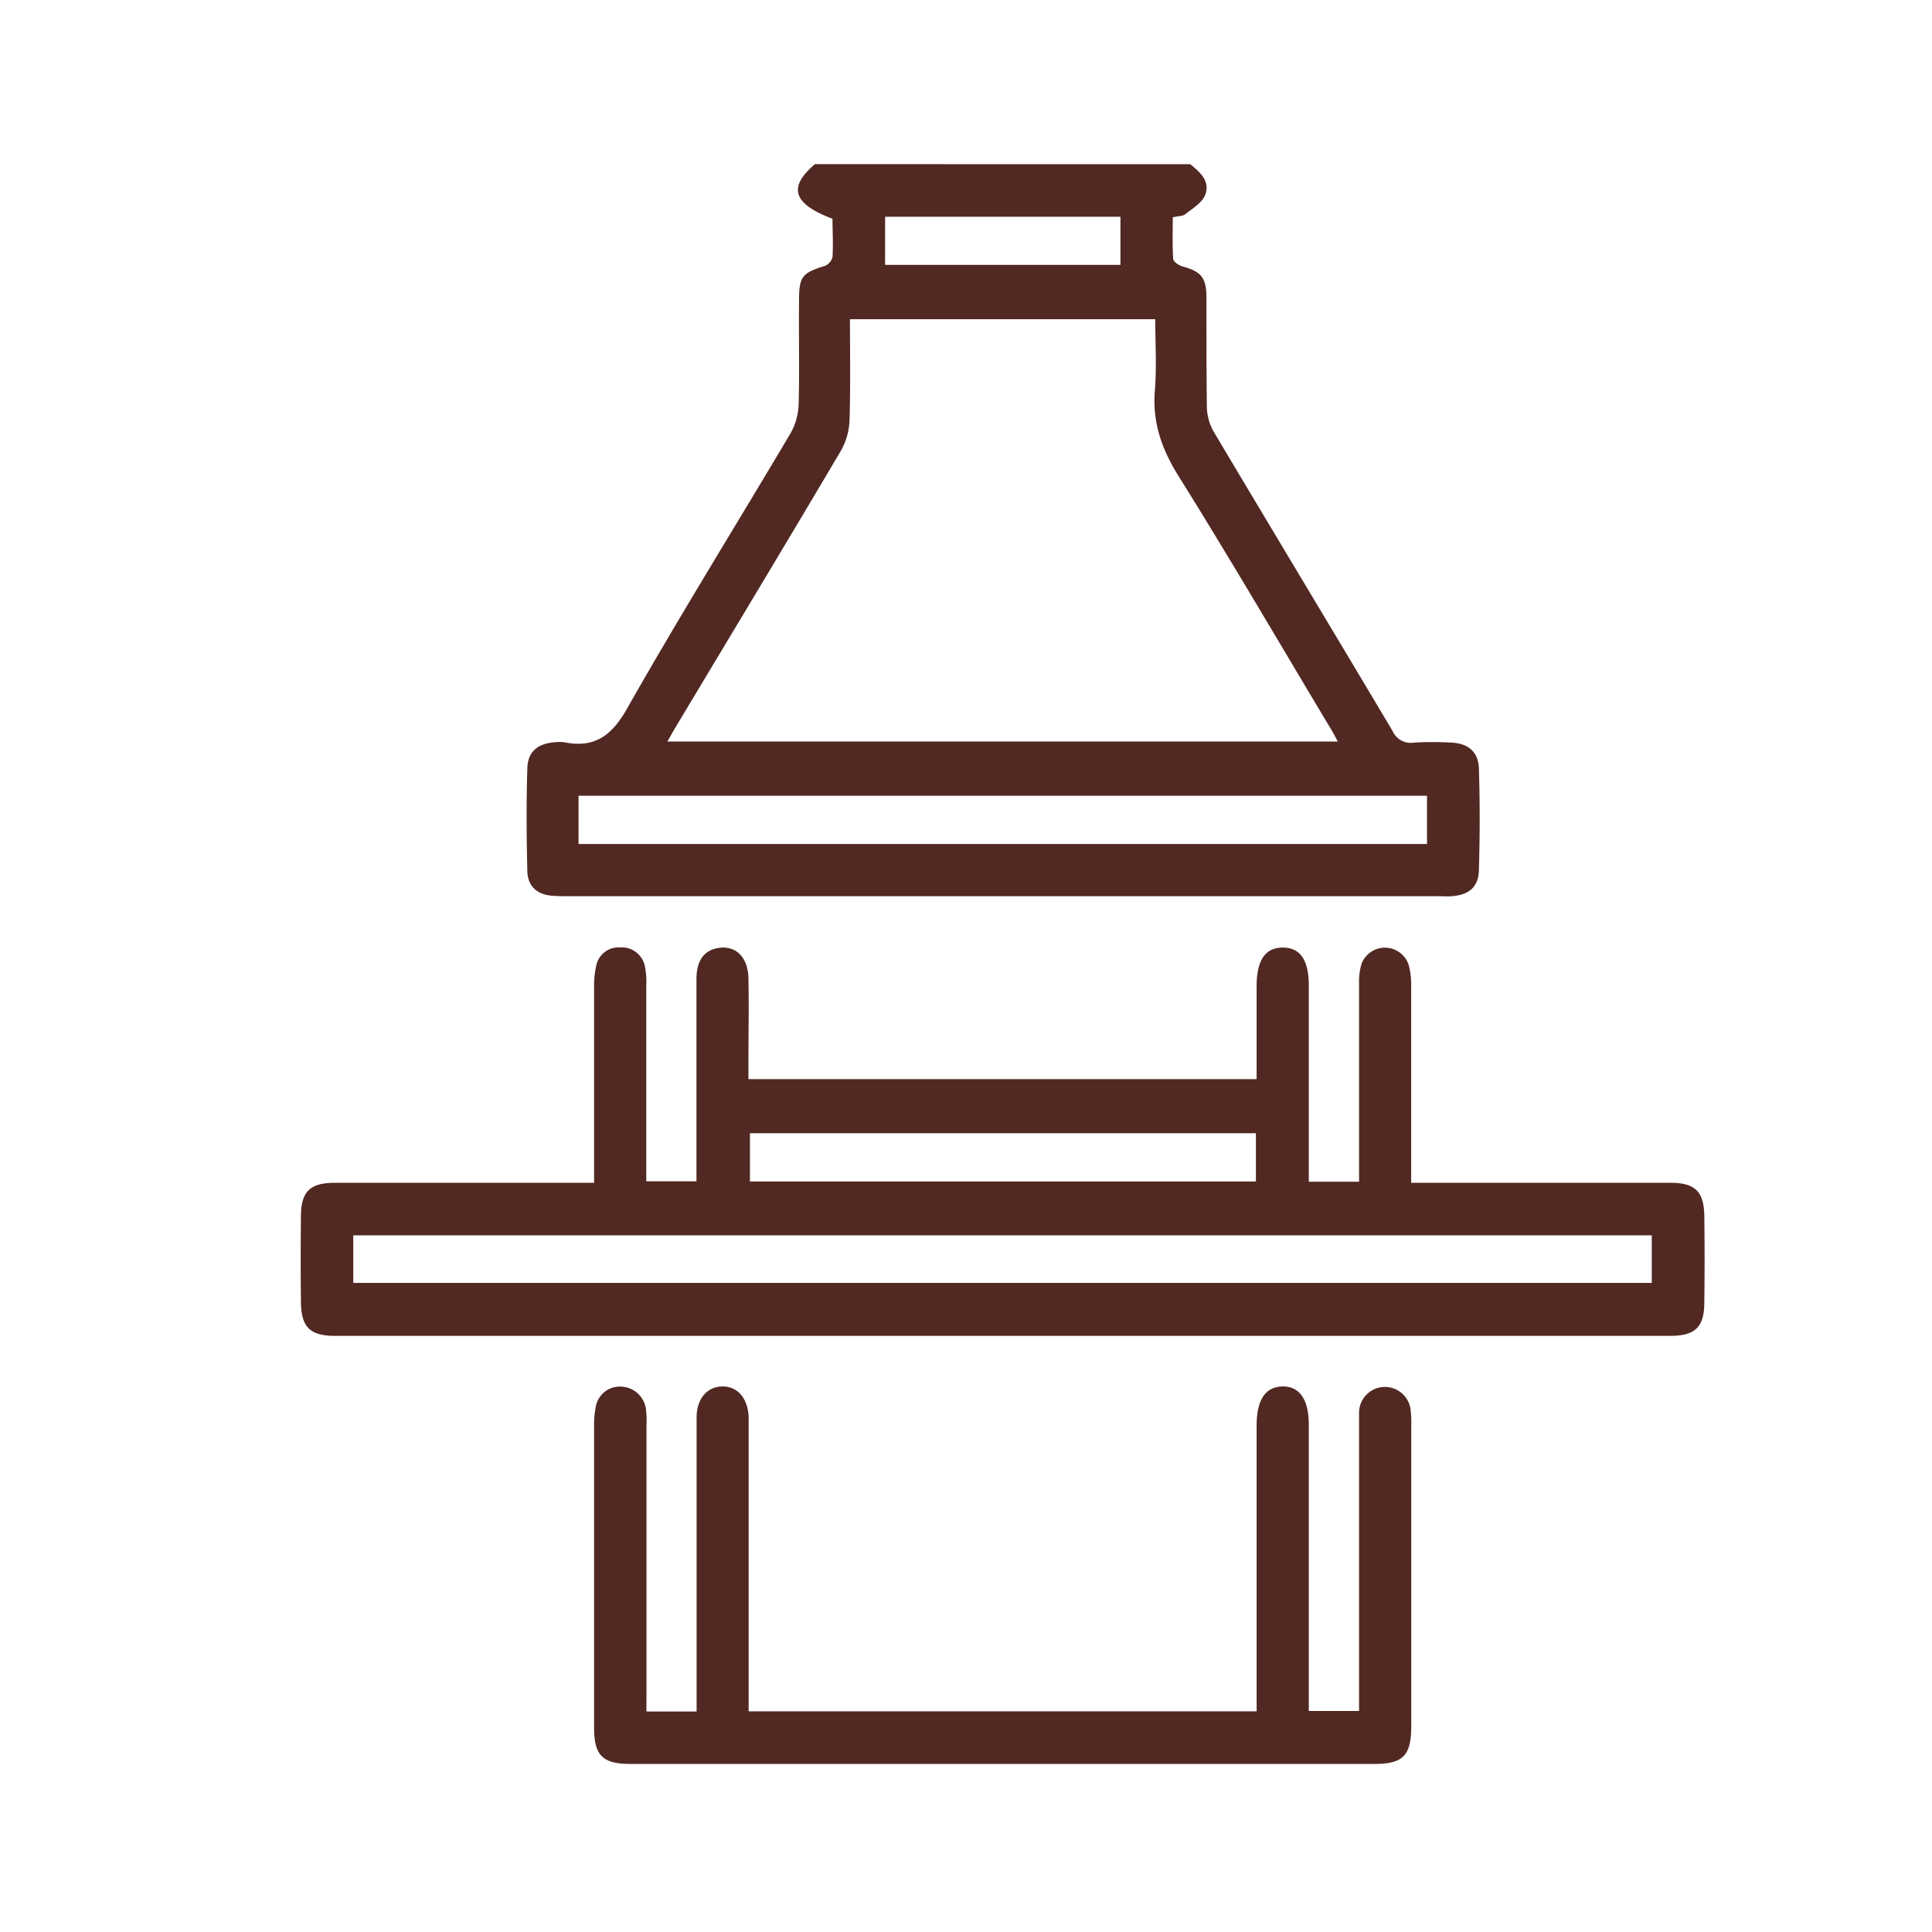 <svg id="Capa_1" data-name="Capa 1" xmlns="http://www.w3.org/2000/svg" viewBox="0 0 272.13 272.13"><defs><style>.cls-1{fill:#512822;}</style></defs><title>ICONOS</title><path class="cls-1" d="M167.65,23.13c1.42,1.13,2.87,2.45,2.08,4.37-.45,1.1-1.77,1.87-2.79,2.68-.35.28-1,.25-1.75.42,0,2-.07,3.91.06,5.85,0,.4.78.93,1.29,1.07,2.62.72,3.37,1.55,3.39,4.31,0,5.13,0,10.27.06,15.4a7.34,7.34,0,0,0,.92,3.5c8.38,14.09,16.85,28.14,25.24,42.23a2.79,2.79,0,0,0,3,1.64,46.5,46.5,0,0,1,5.28,0c2.37.11,3.8,1.29,3.88,3.64.15,4.76.14,9.53,0,14.29-.06,2.41-1.38,3.51-3.78,3.7-.65.06-1.32,0-2,0H80c-.73,0-1.47,0-2.2-.06-2.15-.15-3.47-1.35-3.52-3.46-.12-4.84-.15-9.68,0-14.51.06-2.35,1.49-3.48,3.88-3.65a5.22,5.22,0,0,1,1.31,0c4.43.89,6.83-1.07,9-5,7.38-13,15.27-25.67,22.88-38.52A8.88,8.88,0,0,0,112.49,57c.14-4.91,0-9.83.06-14.74,0-3.31.46-3.82,3.61-4.8a1.83,1.83,0,0,0,1.1-1.24c.12-1.81,0-3.64,0-5.41-5.59-2.1-6.3-4.44-2.47-7.69ZM94,104.45h94.43c-.43-.81-.75-1.45-1.11-2-7.07-11.8-14-23.68-21.3-35.36-2.39-3.83-3.73-7.61-3.35-12.13.27-3.32.05-6.69.05-10h-43c0,4.84.09,9.52-.06,14.19a9.27,9.27,0,0,1-1.2,4.31c-7.68,13-15.46,25.89-23.21,38.82C94.88,102.86,94.52,103.56,94,104.45ZM81.49,118.88H201v-6.8H81.49Zm76.33-88.35H124.67v6.78h33.15Z"/><path class="cls-1" d="M177,152c0-4.44,0-8.75,0-13.06,0-3.67,1.19-5.44,3.64-5.47s3.71,1.69,3.71,5.35v27.63h7.08v-2.35q0-12.87,0-25.73a8.66,8.66,0,0,1,.34-2.59,3.52,3.52,0,0,1,6.65.14,10.61,10.61,0,0,1,.35,2.81q0,12.64,0,25.3v2.57h36.48c3.51,0,4.77,1.21,4.81,4.73q.08,6,0,12.09c0,3.53-1.3,4.74-4.8,4.74H47.19c-3.5,0-4.76-1.21-4.8-4.74q-.07-6,0-12.09c0-3.52,1.3-4.73,4.81-4.73H83.68V162c0-7.77,0-15.55,0-23.32a12.63,12.63,0,0,1,.29-2.6,3.2,3.2,0,0,1,3.33-2.63,3.32,3.32,0,0,1,3.54,2.69,10.87,10.87,0,0,1,.19,2.62c0,9.15,0,18.31,0,27.63h7.07V164.1q0-13.09,0-26.18c0-2.53,1-3.95,2.83-4.35,2.58-.54,4.43,1.12,4.49,4.25.08,3.88,0,7.77,0,11.66V152ZM49.76,180.7h182.9V174H49.76ZM176.9,159.62H105.63v6.8H176.9Z"/><path class="cls-1" d="M91.05,241.07h7.07v-2.68q0-19.35,0-38.71c0-2.64,1.47-4.37,3.62-4.39s3.51,1.61,3.71,4.13c0,.58,0,1.17,0,1.75q0,11.22,0,22.44v17.44H177v-2.61q0-18.81,0-37.62c0-3.63,1.22-5.48,3.63-5.53s3.72,1.83,3.72,5.4V241h7.08V200.92c0-.59,0-1.17,0-1.76a3.64,3.64,0,1,1,7.28-.32,13.07,13.07,0,0,1,.07,2q0,21.1,0,42.23c0,4.24-1.13,5.39-5.27,5.39H88.82c-3.92,0-5.13-1.18-5.14-5.08q0-21.45,0-42.89a12.29,12.29,0,0,1,.21-2.18,3.43,3.43,0,0,1,3.56-3A3.65,3.65,0,0,1,91,198.64a14.53,14.53,0,0,1,.06,2.19q0,18.81,0,37.61Z"/></svg>
